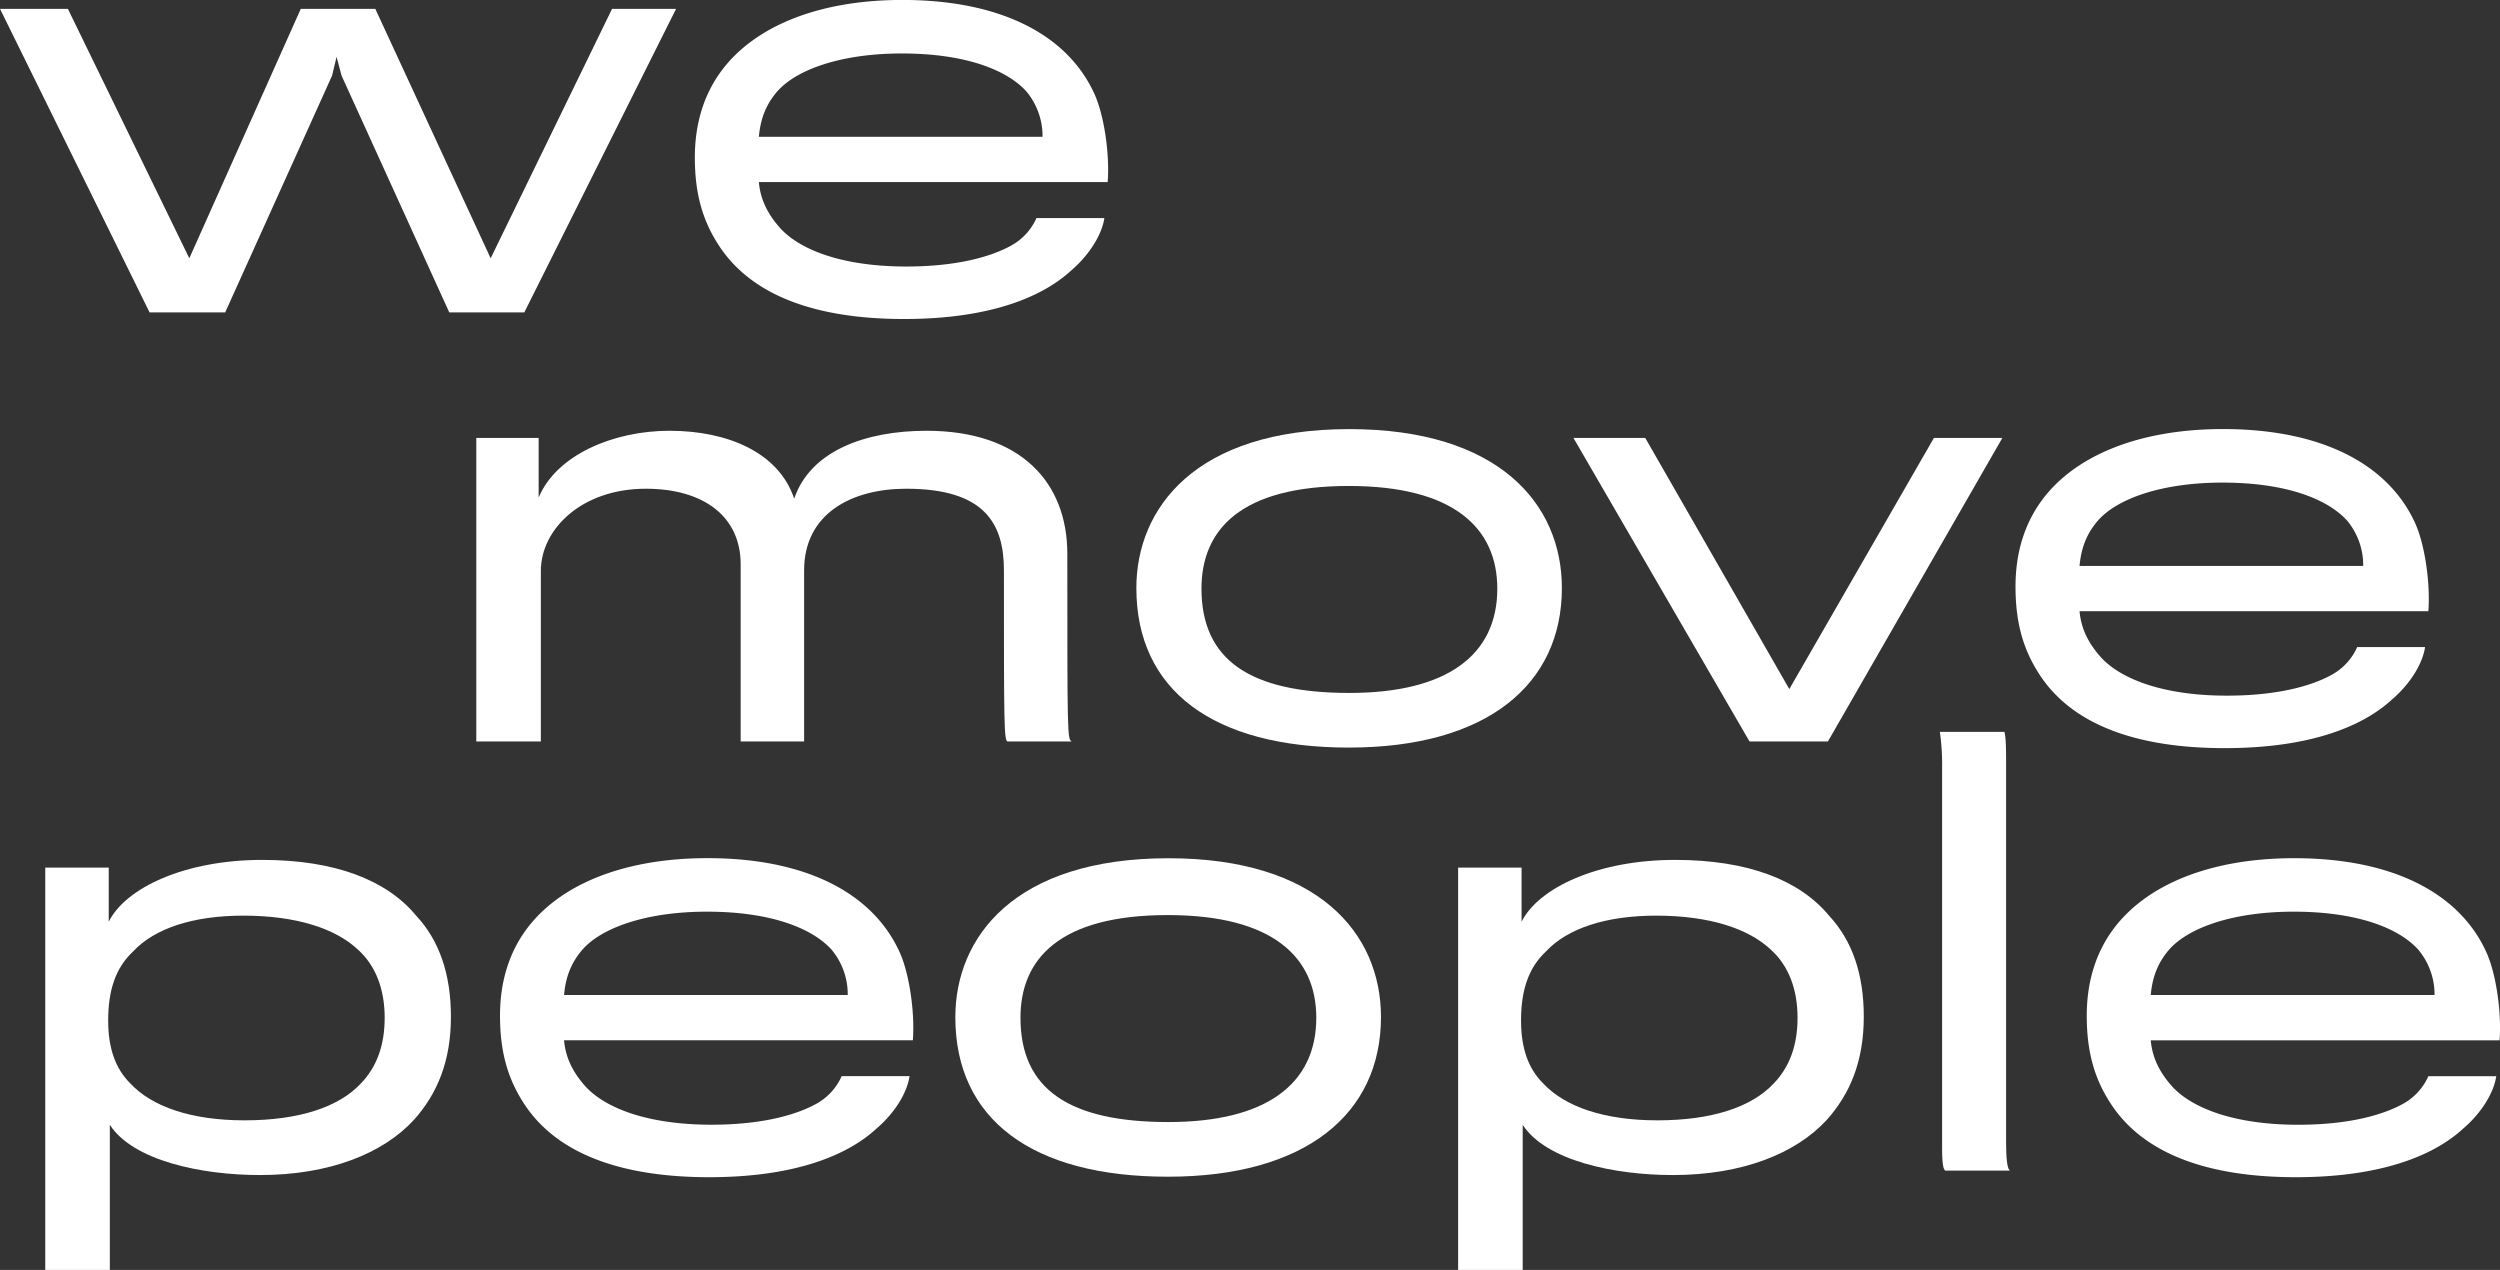 <svg id="Layer_1" data-name="Layer 1" xmlns="http://www.w3.org/2000/svg" viewBox="0 0 1114.17 565.98">
  <rect x="0" y="0" width="1114.17" height="565.98" fill="#333333" stroke="none"/>
  <defs>
    <style>
      .cls-1 {
        fill: #fff;
      }
    </style>
  </defs>
  <g>
    <path class="cls-1" d="M233.67,139.22H200.22l-48-105.52L150,25.33l-2,8.37L100.36,139.22H66.66L0,3.94H30.25L84.37,115.11,134.05,3.94h33.21l51.41,111.17L272.78,3.94h28.53Z"/>
    <path class="cls-1" d="M477.42,120.53c-12.79,11.8-36.16,21.64-74.53,21.64-38.62,0-67.39-10.08-82.15-32.22-7.87-11.81-11.07-24.11-11.07-39.85,0-15.25,4.18-28,11.56-38.12,14.51-19.93,43-32,80.92-32,43.79,0,73.06,15.5,85.11,40.83,4.67,9.35,7.38,27.55,6.4,40.34H338.2c.74,8.36,4.43,15,10.09,21.15,9.83,10.09,29.27,16.48,55.59,16.48,23.36,0,38.61-4.67,47.22-9.59a26.08,26.08,0,0,0,10.82-12h30.26C491.2,104.05,486,113.15,477.42,120.53ZM457.5,40.83c-8.61-9.59-27.06-17-55.59-17-26.57,0-46.49,6.89-55.35,16.73-5.16,5.9-7.62,12.29-8.36,20.41H464.63A31.1,31.1,0,0,0,457.5,40.83Z"/>
    <path class="cls-1" d="M447.42,254.21c0-20.9-8.61-36.4-43.54-36.4-24.35,0-45.51,11.07-45.51,36.4v76.25H330.09V251.51c0-21.16-16.24-33.7-42.31-33.7-28.53,0-46.74,18-46.74,36.65v76H212.27V195.18h27.79v26.57c7.87-18.94,33.21-29.77,58.3-29.77,25.82,0,48.7,9.6,55.59,30.26,7.13-21.16,31.48-30.26,59-30.26,41.81,0,62.72,22.88,62.72,54.85,0,81.18,0,82.65,2,83.63H449.14C447.42,330.46,447.42,323.33,447.42,254.21Z"/>
    <path class="cls-1" d="M601.14,333.17c-60.51,0-94.7-25.58-94.7-71.09,0-35.42,26.07-70.84,94.94-70.84,66.41,0,94.7,33.21,94.7,70.84C696.08,305.13,662.63,333.17,601.14,333.17Zm0-116.59c-48.46,0-65.68,19.68-65.68,45.75,0,32,21.89,46.49,65.92,46.49,43.29,0,65.92-16.73,65.92-46.49C667.3,235.52,648.12,216.58,601.14,216.58Z"/>
    <path class="cls-1" d="M814.64,330.46H779.71L701.24,195.18h32l64.2,111.92,64.44-111.92h30.5Z"/>
    <path class="cls-1" d="M1066,311.77c-12.79,11.81-36.15,21.65-74.52,21.65-38.62,0-67.4-10.09-82.16-32.23-7.87-11.8-11.07-24.1-11.07-39.84,0-15.25,4.18-28,11.56-38.13,14.51-19.92,43-32,80.93-32,43.78,0,73,15.5,85.1,40.84,4.68,9.34,7.38,27.54,6.4,40.34H926.79c.74,8.36,4.43,15,10.09,21.15,9.84,10.08,29.27,16.48,55.59,16.48,23.37,0,38.62-4.67,47.23-9.59a26.21,26.21,0,0,0,10.82-12.06h30.25C1079.79,295.29,1074.62,304.39,1066,311.77Zm-19.92-79.69c-8.61-9.6-27.06-17-55.59-17-26.56,0-46.49,6.89-55.34,16.73-5.17,5.9-7.63,12.3-8.37,20.42h126.43A31.1,31.1,0,0,0,1046.09,232.08Z"/>
    <path class="cls-1" d="M184.48,499.08c-13.78,15-37.64,24.6-68.63,24.6-26.07,0-56.57-6.4-66.9-22.39V566H20.17V386.67H48.46v24.11c7.62-15.25,34.19-27.55,68.38-27.55,32.71,0,55.59,9.1,68.62,24.84q15.49,16.6,15.5,45C201,473,194.81,487.52,184.48,499.08Zm-24.85-75.76c-10.08-9.59-27.79-15.25-51.16-15.25-22.38,0-39.6,5.66-49.19,16-7.87,7.38-11.07,17.46-11.07,30.75,0,12.29,3.2,21.39,9.84,28,9.84,10.57,27.55,16.48,50.91,16.48,24.36,0,42.07-5.91,51.91-16.48,6.88-7.14,10.57-16.73,10.57-29.27S167.51,430.45,159.63,423.32Z"/>
    <path class="cls-1" d="M390.6,503c-12.79,11.8-36.16,21.64-74.53,21.64-38.62,0-67.4-10.08-82.16-32.22-7.87-11.81-11.07-24.11-11.07-39.85,0-15.25,4.18-28,11.56-38.12,14.52-19.93,43-32,80.93-32,43.78,0,73.05,15.5,85.1,40.83,4.68,9.35,7.38,27.55,6.4,40.34H251.38c.73,8.36,4.42,15,10.08,21.15,9.84,10.09,29.27,16.48,55.59,16.48,23.37,0,38.62-4.67,47.23-9.59a26.14,26.14,0,0,0,10.82-12.05h30.25C404.37,486.54,399.21,495.64,390.6,503Zm-19.93-79.7c-8.61-9.59-27.05-17-55.59-17-26.56,0-46.49,6.89-55.34,16.72-5.17,5.91-7.63,12.3-8.36,20.42H377.81A31.05,31.05,0,0,0,370.67,423.32Z"/>
    <path class="cls-1" d="M520.46,524.42c-60.51,0-94.7-25.59-94.7-71.09,0-35.42,26.08-70.84,95-70.84,66.41,0,94.7,33.21,94.7,70.84C615.41,496.37,582,524.42,520.46,524.42Zm0-116.6c-48.45,0-65.67,19.68-65.67,45.76,0,32,21.89,46.48,65.92,46.48,43.29,0,65.92-16.72,65.92-46.48C586.63,426.76,567.44,407.82,520.46,407.82Z"/>
    <path class="cls-1" d="M814.15,499.08c-13.78,15-37.64,24.6-68.63,24.6-26.07,0-56.57-6.4-66.9-22.39V566H649.84V386.67h28.28v24.11c7.63-15.25,34.19-27.55,68.38-27.55,32.72,0,55.59,9.1,68.63,24.84q15.5,16.6,15.5,45C830.63,473,824.48,487.52,814.15,499.08ZM789.3,423.32c-10.08-9.59-27.79-15.25-51.16-15.25-22.38,0-39.6,5.66-49.19,16-7.87,7.38-11.07,17.46-11.07,30.75,0,12.29,3.2,21.39,9.84,28,9.84,10.57,27.55,16.48,50.91,16.48,24.35,0,42.06-5.91,51.9-16.48,6.89-7.14,10.58-16.73,10.58-29.27S797.17,430.45,789.3,423.32Z"/>
    <path class="cls-1" d="M867,521.71c-1-.49-1.47-3.44-1.47-10.58V342.4a102.55,102.55,0,0,0-1-16.24h28.78c.74,2.95.74,7.87.74,14.76V507.69c0,6.89.25,13,1.72,14Z"/>
    <path class="cls-1" d="M1097.74,503c-12.79,11.8-36.16,21.64-74.53,21.64-38.62,0-67.4-10.08-82.15-32.22C933.18,480.63,930,468.33,930,452.59c0-15.25,4.18-28,11.56-38.12,14.51-19.93,43-32,80.92-32,43.78,0,73.06,15.5,85.11,40.83,4.67,9.35,7.38,27.55,6.39,40.34H958.52c.74,8.36,4.43,15,10.08,21.15,9.84,10.09,29.28,16.48,55.59,16.48,23.37,0,38.62-4.67,47.23-9.59a26.14,26.14,0,0,0,10.82-12.05h30.26C1111.51,486.54,1106.35,495.64,1097.74,503Zm-19.92-79.7c-8.61-9.59-27.06-17-55.59-17-26.57,0-46.49,6.89-55.35,16.72-5.16,5.91-7.62,12.3-8.36,20.42H1085A31.1,31.1,0,0,0,1077.82,423.32Z"/>
  </g>
</svg>
